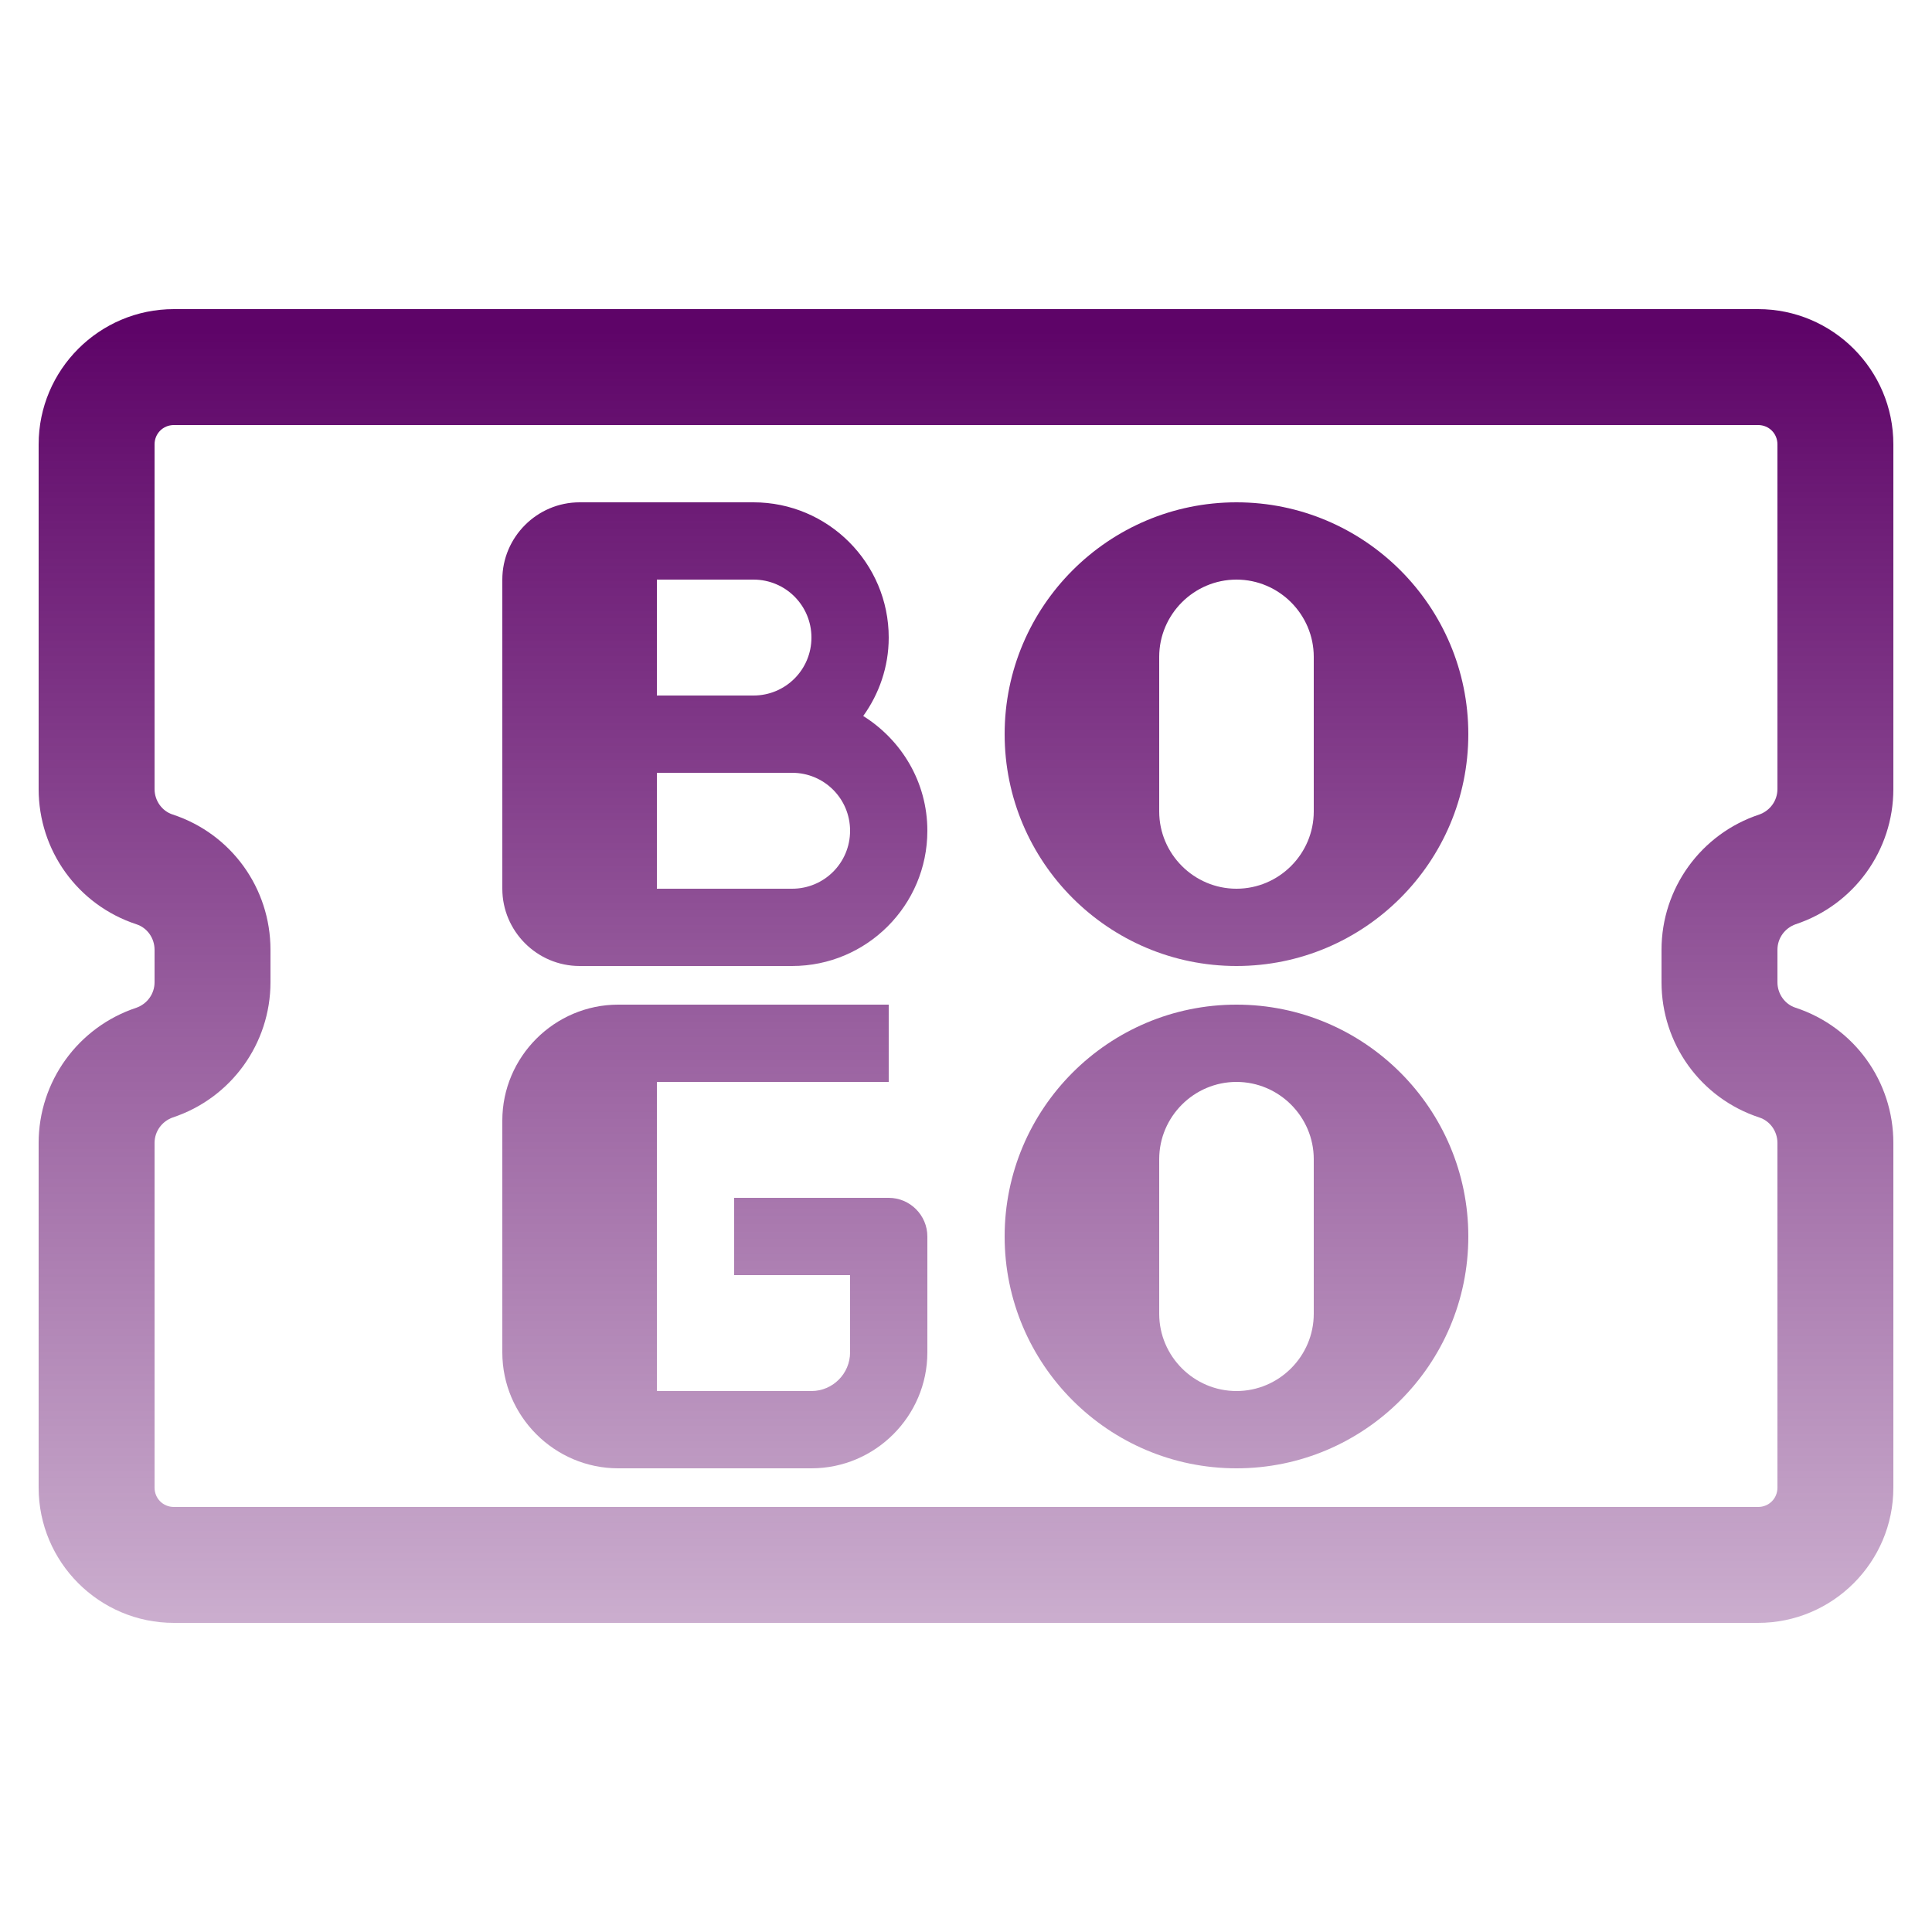 <svg width="100" height="100" viewBox="0 0 100 100" fill="none" xmlns="http://www.w3.org/2000/svg">
<path d="M92.94 47.84C95.96 46.84 98 44.02 98 40.84V23C98 19.14 94.86 16 91 16H9C5.14 16 2 19.14 2 23V40.84C2 44.02 4.02 46.84 7.06 47.84C7.62 48.02 8 48.56 8 49.16V50.84C8 51.44 7.62 51.96 7.06 52.16C4.04 53.16 2 55.98 2 59.16V77C2 80.86 5.14 84 9 84H91C94.86 84 98 80.86 98 77V59.16C98 55.98 95.98 53.16 92.94 52.16C92.38 51.98 92 51.44 92 50.84V49.16C92 48.56 92.38 48.04 92.94 47.84ZM91.06 57.84C91.62 58.02 92 58.56 92 59.16V77C92 77.56 91.56 78 91 78H9C8.44 78 8 77.56 8 77V59.16C8 58.56 8.38 58.04 8.94 57.84C11.96 56.84 14 54.02 14 50.84V49.16C14 45.98 11.98 43.16 8.94 42.16C8.38 41.98 8 41.44 8 40.84V23C8 22.44 8.44 22 9 22H91C91.56 22 92 22.44 92 23V40.84C92 41.44 91.62 41.96 91.06 42.16C88.04 43.16 86 45.98 86 49.16V50.84C86 54.02 88.02 56.84 91.06 57.84Z" fill="url(#paint0_linear_10511_33996)"/>
<path d="M64 26C57.38 26 52 31.38 52 38C52 44.62 57.38 50 64 50C70.62 50 76 44.62 76 38C76 31.38 70.62 26 64 26ZM68 42C68 44.2 66.2 46 64 46C61.8 46 60 44.2 60 42V34C60 31.8 61.8 30 64 30C66.2 30 68 31.8 68 34V42Z" fill="url(#paint1_linear_10511_33996)"/>
<path d="M44.68 37.06C45.5 35.92 46 34.52 46 33C46 29.14 42.86 26 39 26H30C27.8 26 26 27.8 26 30V46C26 48.2 27.8 50 30 50H41C44.86 50 48 46.86 48 43C48 40.48 46.66 38.3 44.68 37.06ZM34 30H39C40.66 30 42 31.34 42 33C42 34.66 40.66 36 39 36H34V30ZM41 46H34V40H41C42.66 40 44 41.34 44 43C44 44.66 42.66 46 41 46Z" fill="url(#paint2_linear_10511_33996)"/>
<path d="M64 52C57.38 52 52 57.38 52 64C52 70.62 57.38 76 64 76C70.62 76 76 70.62 76 64C76 57.38 70.62 52 64 52ZM68 68C68 70.2 66.2 72 64 72C61.8 72 60 70.2 60 68V60C60 57.8 61.8 56 64 56C66.2 56 68 57.8 68 60V68Z" fill="url(#paint3_linear_10511_33996)"/>
<path d="M46 62H38V66H44V70C44 71.1 43.1 72 42 72H34V56H46V52H32C28.7 52 26 54.7 26 58V70C26 73.3 28.7 76 32 76H42C45.3 76 48 73.3 48 70V64C48 62.9 47.1 62 46 62Z" fill="url(#paint4_linear_10511_33996)"/>
<defs>
<linearGradient id="paint0_linear_10511_33996" x1="50" y1="17.106" x2="50" y2="115.805" gradientUnits="userSpaceOnUse">
<stop stop-color="#5E0468"/>
<stop offset="1" stop-color="#5E0468" stop-opacity="0"/>
</linearGradient>
<linearGradient id="paint1_linear_10511_33996" x1="50" y1="17.106" x2="50" y2="115.805" gradientUnits="userSpaceOnUse">
<stop stop-color="#5E0468"/>
<stop offset="1" stop-color="#5E0468" stop-opacity="0"/>
</linearGradient>
<linearGradient id="paint2_linear_10511_33996" x1="50" y1="17.106" x2="50" y2="115.805" gradientUnits="userSpaceOnUse">
<stop stop-color="#5E0468"/>
<stop offset="1" stop-color="#5E0468" stop-opacity="0"/>
</linearGradient>
<linearGradient id="paint3_linear_10511_33996" x1="50" y1="17.106" x2="50" y2="115.805" gradientUnits="userSpaceOnUse">
<stop stop-color="#5E0468"/>
<stop offset="1" stop-color="#5E0468" stop-opacity="0"/>
</linearGradient>
<linearGradient id="paint4_linear_10511_33996" x1="50" y1="17.106" x2="50" y2="115.805" gradientUnits="userSpaceOnUse">
<stop stop-color="#5E0468"/>
<stop offset="1" stop-color="#5E0468" stop-opacity="0"/>
</linearGradient>
</defs>
</svg>
